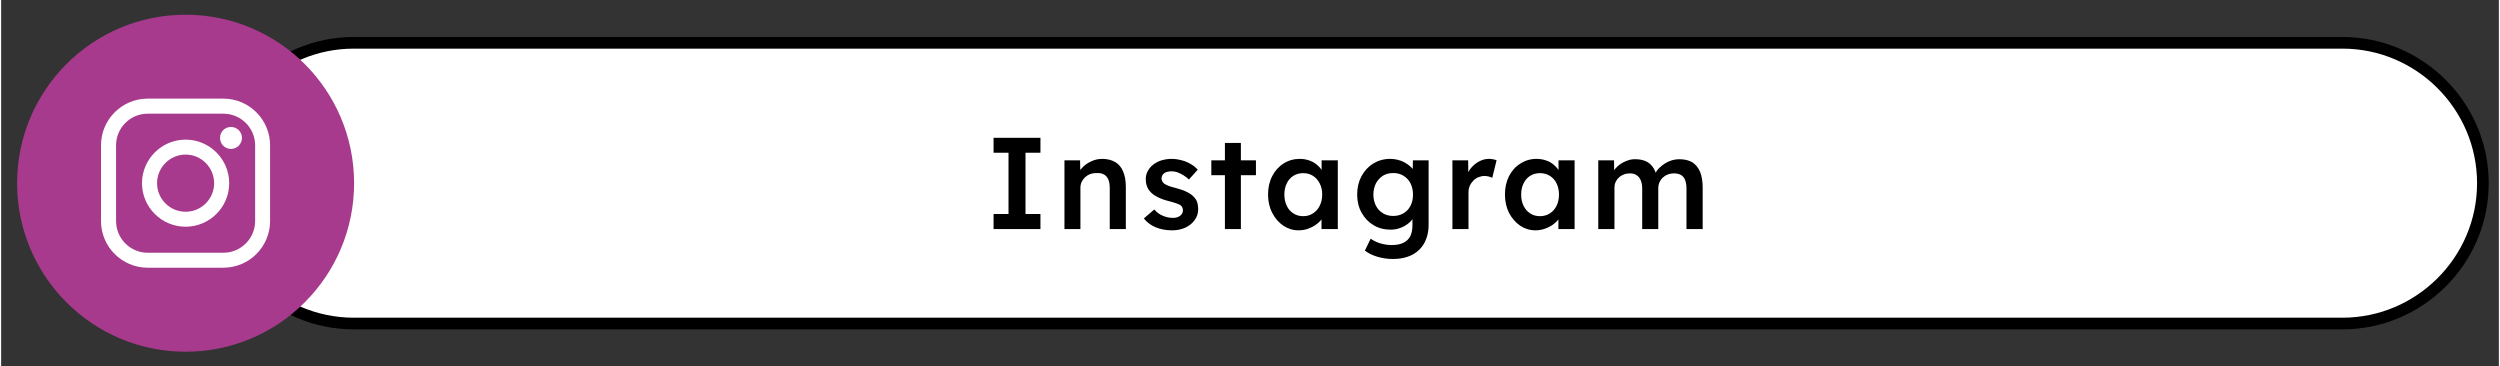 <svg xmlns:xlink="http://www.w3.org/1999/xlink" viewBox="0 0 220.57 32.35" style="shape-rendering:geometricPrecision; text-rendering:geometricPrecision; image-rendering:optimizeQuality; fill-rule:evenodd; clip-rule:evenodd" version="1.1" height="131px" width="894px" xml:space="preserve" xmlns="http://www.w3.org/2000/svg">
 <rect x="0" y="0" width="220.57" height="32.35" fill="#333333" stroke="none"/>
 <defs>
  <style type="text/css">
   
    .str0 {stroke:black;stroke-width:1.03;stroke-miterlimit:22.926}
    .fil3 {fill:none}
    .fil2 {fill:#A73A8C}
    .fil0 {fill:white}
    .fil1 {fill:black;fill-rule:nonzero}
   
  </style>
 </defs>
 <g id="Capa_x0020_1">
  <path d="M31.14 3.78l175.62 0c6.82,0 12.4,5.58 12.4,12.4l0 0c0,6.82 -5.58,12.39 -12.4,12.39l-175.62 0c-6.82,0 -12.4,-5.57 -12.4,-12.39l0 -0.01c0,-6.81 5.58,-12.39 12.4,-12.39z" class="fil0 str0"></path>
  <path d="M87.64 20.23l0 -1.33 1.32 0 0 -5.41 -1.32 0 0 -1.32 4.14 0 0 1.32 -1.32 0 0 5.41 1.32 0 0 1.33 -4.14 0zm6.26 0l0 -6.07 1.38 0 0.02 1.24 -0.26 0.14c0.07,-0.28 0.22,-0.53 0.45,-0.75 0.22,-0.23 0.48,-0.41 0.79,-0.55 0.31,-0.14 0.62,-0.21 0.95,-0.21 0.46,0 0.84,0.1 1.15,0.28 0.31,0.18 0.55,0.46 0.7,0.83 0.16,0.37 0.24,0.83 0.24,1.38l0 3.71 -1.42 0 0 -3.61c0,-0.3 -0.04,-0.56 -0.12,-0.76 -0.09,-0.21 -0.22,-0.36 -0.39,-0.45 -0.18,-0.1 -0.39,-0.14 -0.65,-0.13 -0.21,0 -0.4,0.03 -0.57,0.09 -0.17,0.07 -0.32,0.16 -0.45,0.28 -0.12,0.12 -0.22,0.26 -0.3,0.41 -0.07,0.15 -0.11,0.32 -0.11,0.51l0 3.66 -0.7 0c-0.14,0 -0.26,0 -0.38,0 -0.12,0 -0.23,0 -0.33,0zm9.5 0.11c-0.54,0 -1.02,-0.09 -1.45,-0.27 -0.43,-0.18 -0.77,-0.44 -1.04,-0.78l0.92 -0.79c0.23,0.26 0.49,0.45 0.77,0.56 0.28,0.12 0.58,0.18 0.9,0.18 0.13,0 0.25,-0.02 0.35,-0.05 0.1,-0.03 0.19,-0.08 0.27,-0.14 0.08,-0.06 0.14,-0.13 0.18,-0.21 0.04,-0.08 0.06,-0.17 0.06,-0.27 0,-0.19 -0.07,-0.33 -0.2,-0.44 -0.08,-0.05 -0.2,-0.11 -0.37,-0.17 -0.16,-0.06 -0.38,-0.12 -0.64,-0.19 -0.41,-0.1 -0.76,-0.23 -1.03,-0.37 -0.28,-0.14 -0.49,-0.3 -0.65,-0.48 -0.13,-0.14 -0.23,-0.31 -0.29,-0.49 -0.07,-0.19 -0.1,-0.39 -0.1,-0.6 0,-0.27 0.06,-0.51 0.18,-0.73 0.12,-0.22 0.28,-0.41 0.49,-0.57 0.21,-0.16 0.45,-0.29 0.72,-0.37 0.28,-0.08 0.57,-0.13 0.87,-0.13 0.3,0 0.6,0.04 0.89,0.12 0.29,0.07 0.56,0.18 0.81,0.33 0.25,0.14 0.46,0.31 0.63,0.51l-0.78 0.86c-0.14,-0.14 -0.3,-0.26 -0.48,-0.37 -0.17,-0.1 -0.34,-0.19 -0.52,-0.26 -0.18,-0.06 -0.34,-0.09 -0.49,-0.09 -0.15,0 -0.28,0.01 -0.4,0.04 -0.11,0.02 -0.21,0.06 -0.28,0.12 -0.08,0.05 -0.14,0.12 -0.18,0.2 -0.04,0.08 -0.07,0.17 -0.07,0.28 0.01,0.09 0.04,0.18 0.08,0.26 0.04,0.08 0.1,0.15 0.18,0.2 0.08,0.06 0.21,0.12 0.38,0.19 0.17,0.06 0.39,0.13 0.65,0.19 0.38,0.1 0.69,0.21 0.95,0.34 0.25,0.12 0.45,0.26 0.6,0.42 0.14,0.14 0.25,0.3 0.31,0.48 0.06,0.19 0.09,0.39 0.09,0.61 0,0.37 -0.1,0.69 -0.31,0.97 -0.2,0.29 -0.48,0.51 -0.82,0.67 -0.35,0.16 -0.75,0.24 -1.18,0.24zm4.67 -0.11l0 -7.61 1.41 0 0 7.61 -1.41 0zm-1.2 -4.76l0 -1.31 3.94 0 0 1.31 -3.94 0zm7.71 4.87c-0.49,0 -0.95,-0.14 -1.35,-0.41 -0.41,-0.28 -0.74,-0.66 -0.98,-1.13 -0.25,-0.48 -0.37,-1.02 -0.37,-1.62 0,-0.61 0.12,-1.15 0.37,-1.63 0.24,-0.47 0.58,-0.85 1,-1.11 0.42,-0.27 0.9,-0.41 1.43,-0.41 0.3,0 0.58,0.05 0.84,0.14 0.25,0.08 0.47,0.21 0.66,0.37 0.2,0.16 0.36,0.34 0.48,0.55 0.13,0.21 0.22,0.43 0.26,0.67l-0.31 -0.08 0 -1.52 1.43 0 0 6.07 -1.44 0 0 -1.45 0.33 -0.06c-0.05,0.2 -0.15,0.41 -0.29,0.6 -0.14,0.2 -0.32,0.37 -0.53,0.52 -0.21,0.15 -0.45,0.27 -0.7,0.36 -0.26,0.09 -0.53,0.14 -0.83,0.14zm0.4 -1.25c0.33,0 0.62,-0.08 0.87,-0.25 0.25,-0.16 0.45,-0.38 0.59,-0.67 0.15,-0.29 0.22,-0.62 0.22,-0.99 0,-0.37 -0.07,-0.7 -0.22,-0.98 -0.14,-0.29 -0.34,-0.51 -0.59,-0.67 -0.25,-0.16 -0.54,-0.24 -0.87,-0.24 -0.33,0 -0.62,0.08 -0.87,0.24 -0.25,0.16 -0.45,0.38 -0.58,0.67 -0.14,0.28 -0.21,0.61 -0.21,0.98 0,0.37 0.07,0.7 0.21,0.99 0.13,0.29 0.33,0.51 0.58,0.67 0.25,0.17 0.54,0.25 0.87,0.25zm7.89 3.78c-0.45,0 -0.9,-0.07 -1.35,-0.2 -0.45,-0.14 -0.81,-0.32 -1.09,-0.54l0.51 -1.05c0.16,0.11 0.34,0.21 0.54,0.3 0.2,0.08 0.41,0.15 0.64,0.19 0.23,0.05 0.45,0.07 0.67,0.07 0.41,0 0.75,-0.06 1.02,-0.19 0.27,-0.12 0.48,-0.32 0.62,-0.57 0.13,-0.26 0.2,-0.58 0.2,-0.96l0 -1.12 0.21 0.08c-0.05,0.24 -0.17,0.46 -0.38,0.68 -0.21,0.21 -0.47,0.39 -0.78,0.52 -0.32,0.14 -0.64,0.2 -0.97,0.2 -0.57,0 -1.08,-0.13 -1.52,-0.4 -0.45,-0.27 -0.79,-0.63 -1.05,-1.1 -0.26,-0.46 -0.39,-1 -0.39,-1.6 0,-0.61 0.13,-1.15 0.38,-1.62 0.26,-0.47 0.6,-0.85 1.04,-1.12 0.45,-0.27 0.94,-0.41 1.5,-0.41 0.23,0 0.45,0.03 0.66,0.08 0.22,0.06 0.42,0.13 0.6,0.23 0.18,0.1 0.34,0.21 0.49,0.34 0.14,0.12 0.26,0.25 0.35,0.39 0.09,0.14 0.15,0.27 0.17,0.4l-0.29 0.09 0.02 -1.4 1.39 0 0 5.65c0,0.49 -0.07,0.93 -0.22,1.3 -0.14,0.38 -0.35,0.7 -0.63,0.96 -0.28,0.27 -0.61,0.47 -1,0.6 -0.39,0.14 -0.84,0.2 -1.34,0.2zm0.06 -3.8c0.35,0 0.65,-0.08 0.92,-0.24 0.26,-0.16 0.47,-0.38 0.61,-0.66 0.15,-0.29 0.22,-0.61 0.22,-0.98 0,-0.38 -0.08,-0.71 -0.22,-1 -0.15,-0.29 -0.36,-0.51 -0.62,-0.67 -0.26,-0.16 -0.56,-0.24 -0.91,-0.24 -0.35,0 -0.65,0.08 -0.91,0.24 -0.26,0.17 -0.47,0.4 -0.62,0.68 -0.14,0.29 -0.22,0.62 -0.22,0.99 0,0.36 0.08,0.68 0.22,0.97 0.15,0.29 0.36,0.51 0.62,0.67 0.26,0.16 0.56,0.24 0.91,0.24zm5.23 1.16l0 -6.07 1.39 0 0.02 1.93 -0.19 -0.43c0.08,-0.31 0.23,-0.59 0.43,-0.83 0.21,-0.25 0.45,-0.44 0.72,-0.58 0.28,-0.15 0.56,-0.22 0.86,-0.22 0.13,0 0.26,0.01 0.38,0.04 0.11,0.02 0.21,0.05 0.29,0.08l-0.38 1.55c-0.09,-0.04 -0.19,-0.08 -0.31,-0.11 -0.12,-0.03 -0.25,-0.05 -0.37,-0.05 -0.19,0 -0.37,0.04 -0.55,0.11 -0.17,0.07 -0.32,0.17 -0.45,0.31 -0.13,0.13 -0.23,0.28 -0.31,0.45 -0.07,0.17 -0.11,0.37 -0.11,0.58l0 3.24 -1.42 0zm7.34 0.11c-0.5,0 -0.95,-0.14 -1.36,-0.41 -0.4,-0.28 -0.73,-0.66 -0.98,-1.13 -0.24,-0.48 -0.36,-1.02 -0.36,-1.62 0,-0.61 0.12,-1.15 0.36,-1.63 0.25,-0.47 0.58,-0.85 1.01,-1.11 0.42,-0.27 0.89,-0.41 1.42,-0.41 0.31,0 0.59,0.05 0.84,0.14 0.26,0.08 0.48,0.21 0.67,0.37 0.19,0.16 0.35,0.34 0.48,0.55 0.13,0.21 0.21,0.43 0.26,0.67l-0.31 -0.08 0 -1.52 1.42 0 0 6.07 -1.43 0 0 -1.45 0.33 -0.06c-0.05,0.2 -0.15,0.41 -0.29,0.6 -0.15,0.2 -0.32,0.37 -0.53,0.52 -0.21,0.15 -0.45,0.27 -0.71,0.36 -0.25,0.09 -0.53,0.14 -0.82,0.14zm0.39 -1.25c0.33,0 0.62,-0.08 0.88,-0.25 0.25,-0.16 0.45,-0.38 0.59,-0.67 0.14,-0.29 0.21,-0.62 0.21,-0.99 0,-0.37 -0.07,-0.7 -0.21,-0.98 -0.14,-0.29 -0.34,-0.51 -0.59,-0.67 -0.26,-0.16 -0.55,-0.24 -0.88,-0.24 -0.33,0 -0.62,0.08 -0.87,0.24 -0.25,0.16 -0.44,0.38 -0.58,0.67 -0.14,0.28 -0.21,0.61 -0.21,0.98 0,0.37 0.07,0.7 0.21,0.99 0.14,0.29 0.33,0.51 0.58,0.67 0.25,0.17 0.54,0.25 0.87,0.25zm5.15 1.14l0 -6.07 1.39 0 0.02 1.22 -0.23 0.09c0.07,-0.2 0.18,-0.38 0.31,-0.56 0.14,-0.17 0.31,-0.32 0.5,-0.45 0.19,-0.12 0.39,-0.22 0.61,-0.29 0.21,-0.08 0.43,-0.11 0.66,-0.11 0.33,0 0.62,0.05 0.88,0.15 0.25,0.1 0.47,0.27 0.64,0.49 0.17,0.22 0.3,0.51 0.39,0.85l-0.22 -0.04 0.09 -0.19c0.08,-0.18 0.2,-0.35 0.36,-0.5 0.15,-0.15 0.32,-0.28 0.51,-0.4 0.2,-0.12 0.4,-0.21 0.61,-0.27 0.21,-0.06 0.42,-0.09 0.63,-0.09 0.46,0 0.84,0.09 1.15,0.27 0.3,0.19 0.53,0.47 0.69,0.84 0.15,0.38 0.23,0.84 0.23,1.4l0 3.66 -1.43 0 0 -3.57c0,-0.31 -0.04,-0.56 -0.12,-0.76 -0.08,-0.2 -0.2,-0.35 -0.37,-0.45 -0.16,-0.09 -0.37,-0.14 -0.61,-0.14 -0.2,0 -0.38,0.03 -0.55,0.1 -0.17,0.06 -0.32,0.16 -0.44,0.27 -0.13,0.12 -0.22,0.26 -0.29,0.41 -0.07,0.16 -0.11,0.33 -0.11,0.51l0 3.63 -1.42 0 0 -3.58c0,-0.3 -0.05,-0.54 -0.13,-0.73 -0.08,-0.2 -0.21,-0.35 -0.37,-0.45 -0.16,-0.11 -0.35,-0.16 -0.58,-0.16 -0.2,0 -0.38,0.03 -0.55,0.1 -0.16,0.06 -0.31,0.15 -0.43,0.27 -0.13,0.11 -0.22,0.25 -0.29,0.4 -0.07,0.16 -0.1,0.32 -0.1,0.51l0 3.64 -1.43 0z" class="fil1"></path>
  <path d="M16.29 1.3c8.22,0 14.88,6.66 14.88,14.88 0,8.21 -6.66,14.88 -14.88,14.88 -8.22,0 -14.88,-6.67 -14.88,-14.88 0,-8.22 6.66,-14.88 14.88,-14.88z" class="fil2"></path>
  <polygon points="0,0 220.57,0 220.57,32.35 0,32.35" class="fil3"></polygon>
  <path d="M19.63 8.71l-6.69 0c-2.27,0 -4.12,1.85 -4.12,4.12l0 6.69c0,2.27 1.85,4.12 4.12,4.12l6.69 0c2.27,0 4.12,-1.85 4.12,-4.12l0 -6.69c0,-2.27 -1.85,-4.12 -4.12,-4.12zm0.67 2.5c-0.26,0 -0.51,0.1 -0.69,0.28 -0.18,0.18 -0.28,0.43 -0.28,0.69 0,0.25 0.1,0.5 0.28,0.69 0.18,0.18 0.43,0.28 0.69,0.28 0.25,0 0.5,-0.1 0.68,-0.28 0.18,-0.19 0.29,-0.44 0.29,-0.69 0,-0.26 -0.11,-0.51 -0.29,-0.69 -0.18,-0.18 -0.43,-0.28 -0.68,-0.28zm-4.01 1.12c-2.12,0 -3.85,1.73 -3.85,3.85 0,2.12 1.73,3.84 3.85,3.84 2.12,0 3.85,-1.72 3.85,-3.84 0,-2.12 -1.73,-3.85 -3.85,-3.85zm0 6.37c-1.39,0 -2.52,-1.13 -2.52,-2.52 0,-1.39 1.13,-2.53 2.52,-2.53 1.39,0 2.52,1.14 2.52,2.53 0,1.39 -1.13,2.52 -2.52,2.52zm6.14 0.82c0,1.54 -1.26,2.8 -2.8,2.8l-6.69 0c-1.54,0 -2.79,-1.26 -2.79,-2.8l0 -6.69c0,-1.54 1.25,-2.79 2.79,-2.79l6.69 0c1.54,0 2.8,1.25 2.8,2.79l0 6.69z" class="fil0"></path>
 </g>
</svg>
